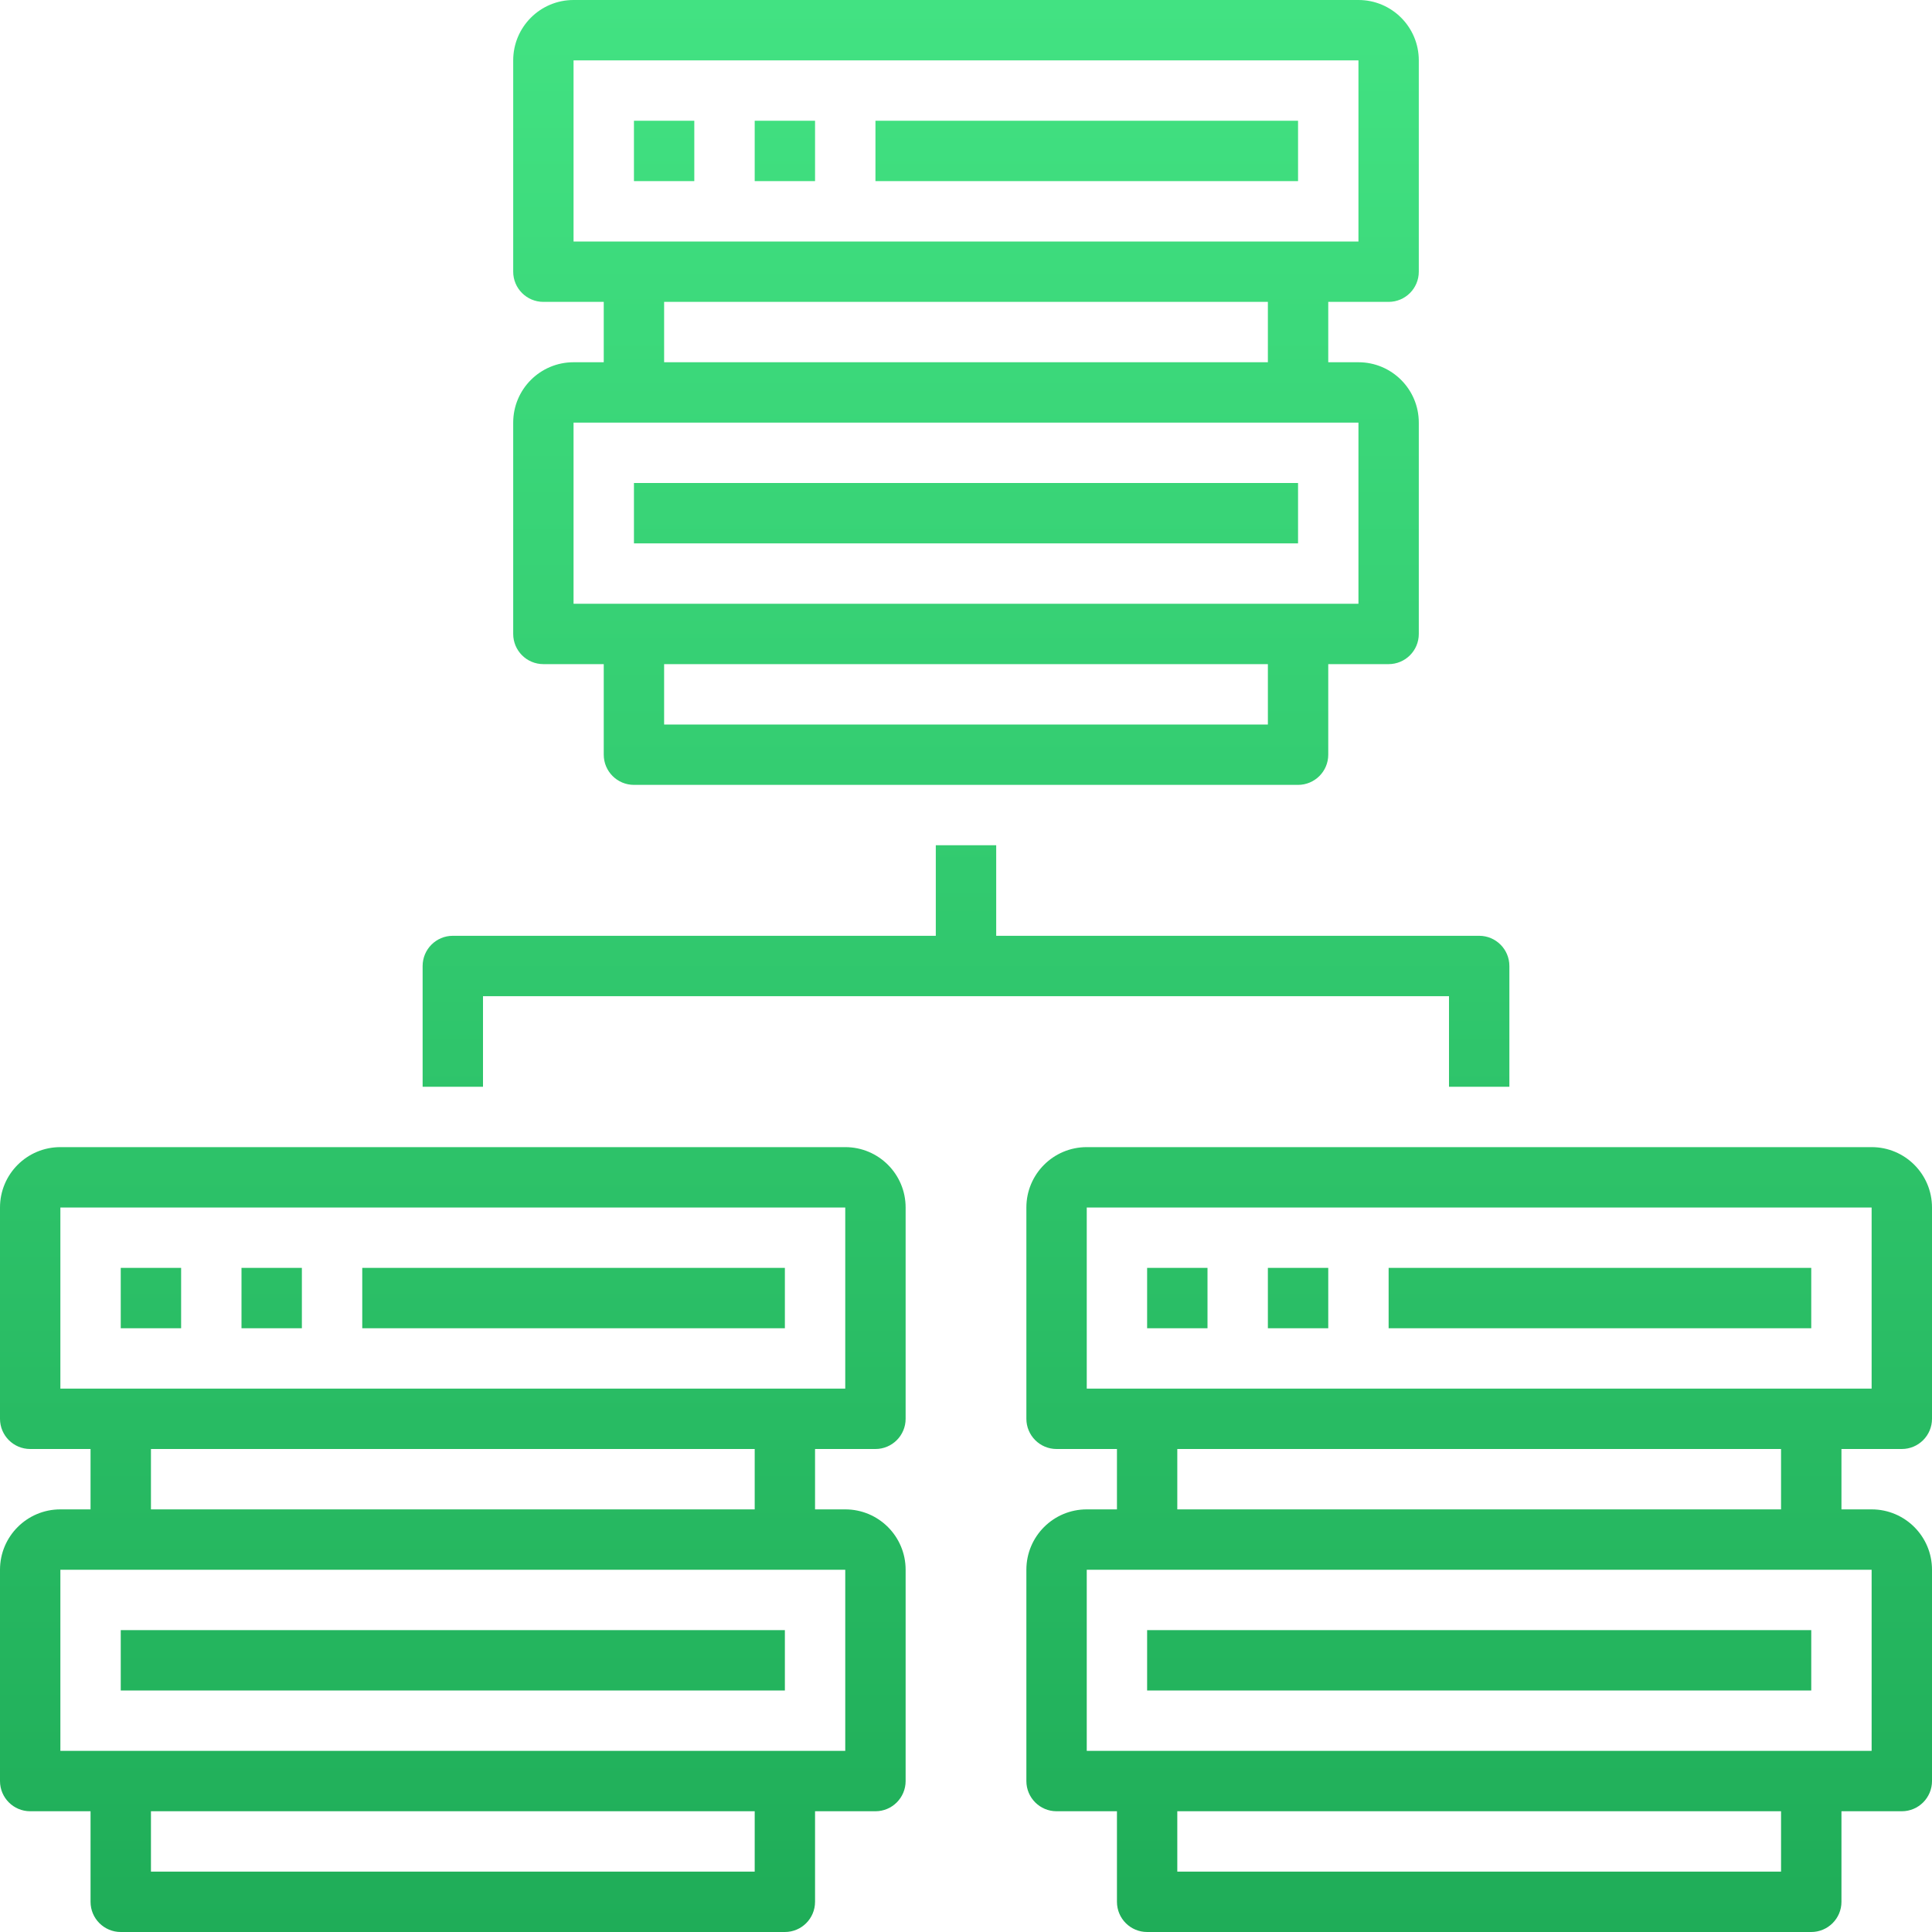 <svg width="60" height="60" viewBox="0 0 60 60" fill="none" xmlns="http://www.w3.org/2000/svg">
<path d="M16.875 20.625H18.75V23.438C18.75 23.955 19.17 24.375 19.688 24.375H40.312C40.83 24.375 41.25 23.955 41.25 23.438V20.625H43.125C43.643 20.625 44.062 20.205 44.062 19.688V13.125C44.062 12.089 43.223 11.25 42.188 11.25H41.25V9.375H43.125C43.643 9.375 44.062 8.955 44.062 8.438V1.875C44.062 0.839 43.223 0 42.188 0H17.812C16.777 0 15.938 0.839 15.938 1.875V8.438C15.938 8.955 16.357 9.375 16.875 9.375H18.75V11.25H17.812C16.777 11.25 15.938 12.089 15.938 13.125V19.688C15.938 20.205 16.357 20.625 16.875 20.625ZM39.375 22.5H20.625V20.625H39.375V22.5ZM17.812 1.875H42.188V7.5H17.812V1.875ZM20.625 9.375H39.375V11.25H20.625V9.375ZM17.812 13.125H42.188V18.75H17.812V13.125Z" fill="url(#paint0_linear)"/>
<path d="M21.562 3.75H19.688V5.625H21.562V3.75Z" fill="url(#paint1_linear)"/>
<path d="M40.312 15H19.688V16.875H40.312V15Z" fill="url(#paint2_linear)"/>
<path d="M25.312 3.75H23.438V5.625H25.312V3.75Z" fill="url(#paint3_linear)"/>
<path d="M40.312 3.75H27.188V5.625H40.312V3.75Z" fill="url(#paint4_linear)"/>
<path d="M59.062 45C59.58 45 60 44.58 60 44.062V37.5C60 36.464 59.161 35.625 58.125 35.625H33.75C32.714 35.625 31.875 36.464 31.875 37.5V44.062C31.875 44.58 32.295 45 32.812 45H34.688V46.875H33.75C32.714 46.875 31.875 47.714 31.875 48.75V55.312C31.875 55.83 32.295 56.25 32.812 56.25H34.688V59.062C34.688 59.58 35.107 60 35.625 60H56.25C56.768 60 57.188 59.58 57.188 59.062V56.25H59.062C59.58 56.25 60 55.83 60 55.312V48.75C60 47.714 59.161 46.875 58.125 46.875H57.188V45H59.062ZM33.75 37.5H58.125V43.125H33.75V37.5ZM55.312 58.125H36.562V56.25H55.312V58.125ZM58.125 54.375H33.75V48.75H58.125V54.375ZM55.312 46.875H36.562V45H55.312V46.875Z" fill="url(#paint5_linear)"/>
<path d="M37.5 39.375H35.625V41.25H37.5V39.375Z" fill="url(#paint6_linear)"/>
<path d="M56.25 50.625H35.625V52.5H56.25V50.625Z" fill="url(#paint7_linear)"/>
<path d="M41.25 39.375H39.375V41.25H41.25V39.375Z" fill="url(#paint8_linear)"/>
<path d="M56.25 39.375H43.125V41.25H56.25V39.375Z" fill="url(#paint9_linear)"/>
<path d="M26.25 35.625H1.875C0.839 35.625 0 36.464 0 37.5V44.062C0 44.58 0.42 45 0.938 45H2.812V46.875H1.875C0.839 46.875 0 47.714 0 48.75V55.312C0 55.83 0.42 56.25 0.938 56.25H2.812V59.062C2.812 59.58 3.232 60 3.75 60H24.375C24.893 60 25.312 59.58 25.312 59.062V56.25H27.188C27.705 56.25 28.125 55.83 28.125 55.312V48.75C28.125 47.714 27.286 46.875 26.25 46.875H25.312V45H27.188C27.705 45 28.125 44.58 28.125 44.062V37.5C28.125 36.464 27.286 35.625 26.25 35.625ZM23.438 58.125H4.688V56.25H23.438V58.125ZM26.25 54.375H1.875V48.75H26.25V54.375ZM23.438 46.875H4.688V45H23.438V46.875ZM26.25 43.125H1.875V37.5H26.25V43.125Z" fill="url(#paint10_linear)"/>
<path d="M5.625 39.375H3.75V41.25H5.625V39.375Z" fill="url(#paint11_linear)"/>
<path d="M24.375 50.625H3.75V52.5H24.375V50.625Z" fill="url(#paint12_linear)"/>
<path d="M9.375 39.375H7.5V41.25H9.375V39.375Z" fill="url(#paint13_linear)"/>
<path d="M24.375 39.375H11.25V41.25H24.375V39.375Z" fill="url(#paint14_linear)"/>
<path d="M15 30.938H45V33.75H46.875V30C46.875 29.482 46.455 29.062 45.938 29.062H30.938V26.25H29.062V29.062H14.062C13.545 29.062 13.125 29.482 13.125 30V33.75H15V30.938Z" fill="url(#paint15_linear)"/>
<defs>
<linearGradient id="paint0_linear" x1="30" y1="0" x2="30" y2="60" gradientUnits="userSpaceOnUse">
<stop stop-color="#42E282"/>
<stop offset="1" stop-color="#1FAD58"/>
</linearGradient>
<linearGradient id="paint1_linear" x1="30" y1="0" x2="30" y2="60" gradientUnits="userSpaceOnUse">
<stop stop-color="#42E282"/>
<stop offset="1" stop-color="#1FAD58"/>
</linearGradient>
<linearGradient id="paint2_linear" x1="30" y1="0" x2="30" y2="60" gradientUnits="userSpaceOnUse">
<stop stop-color="#42E282"/>
<stop offset="1" stop-color="#1FAD58"/>
</linearGradient>
<linearGradient id="paint3_linear" x1="30" y1="0" x2="30" y2="60" gradientUnits="userSpaceOnUse">
<stop stop-color="#42E282"/>
<stop offset="1" stop-color="#1FAD58"/>
</linearGradient>
<linearGradient id="paint4_linear" x1="30" y1="0" x2="30" y2="60" gradientUnits="userSpaceOnUse">
<stop stop-color="#42E282"/>
<stop offset="1" stop-color="#1FAD58"/>
</linearGradient>
<linearGradient id="paint5_linear" x1="30" y1="0" x2="30" y2="60" gradientUnits="userSpaceOnUse">
<stop stop-color="#42E282"/>
<stop offset="1" stop-color="#1FAD58"/>
</linearGradient>
<linearGradient id="paint6_linear" x1="30" y1="0" x2="30" y2="60" gradientUnits="userSpaceOnUse">
<stop stop-color="#42E282"/>
<stop offset="1" stop-color="#1FAD58"/>
</linearGradient>
<linearGradient id="paint7_linear" x1="30" y1="0" x2="30" y2="60" gradientUnits="userSpaceOnUse">
<stop stop-color="#42E282"/>
<stop offset="1" stop-color="#1FAD58"/>
</linearGradient>
<linearGradient id="paint8_linear" x1="30" y1="0" x2="30" y2="60" gradientUnits="userSpaceOnUse">
<stop stop-color="#42E282"/>
<stop offset="1" stop-color="#1FAD58"/>
</linearGradient>
<linearGradient id="paint9_linear" x1="30" y1="0" x2="30" y2="60" gradientUnits="userSpaceOnUse">
<stop stop-color="#42E282"/>
<stop offset="1" stop-color="#1FAD58"/>
</linearGradient>
<linearGradient id="paint10_linear" x1="30" y1="0" x2="30" y2="60" gradientUnits="userSpaceOnUse">
<stop stop-color="#42E282"/>
<stop offset="1" stop-color="#1FAD58"/>
</linearGradient>
<linearGradient id="paint11_linear" x1="30" y1="0" x2="30" y2="60" gradientUnits="userSpaceOnUse">
<stop stop-color="#42E282"/>
<stop offset="1" stop-color="#1FAD58"/>
</linearGradient>
<linearGradient id="paint12_linear" x1="30" y1="0" x2="30" y2="60" gradientUnits="userSpaceOnUse">
<stop stop-color="#42E282"/>
<stop offset="1" stop-color="#1FAD58"/>
</linearGradient>
<linearGradient id="paint13_linear" x1="30" y1="0" x2="30" y2="60" gradientUnits="userSpaceOnUse">
<stop stop-color="#42E282"/>
<stop offset="1" stop-color="#1FAD58"/>
</linearGradient>
<linearGradient id="paint14_linear" x1="30" y1="0" x2="30" y2="60" gradientUnits="userSpaceOnUse">
<stop stop-color="#42E282"/>
<stop offset="1" stop-color="#1FAD58"/>
</linearGradient>
<linearGradient id="paint15_linear" x1="30" y1="0" x2="30" y2="60" gradientUnits="userSpaceOnUse">
<stop stop-color="#42E282"/>
<stop offset="1" stop-color="#1FAD58"/>
</linearGradient>
</defs>
</svg>
